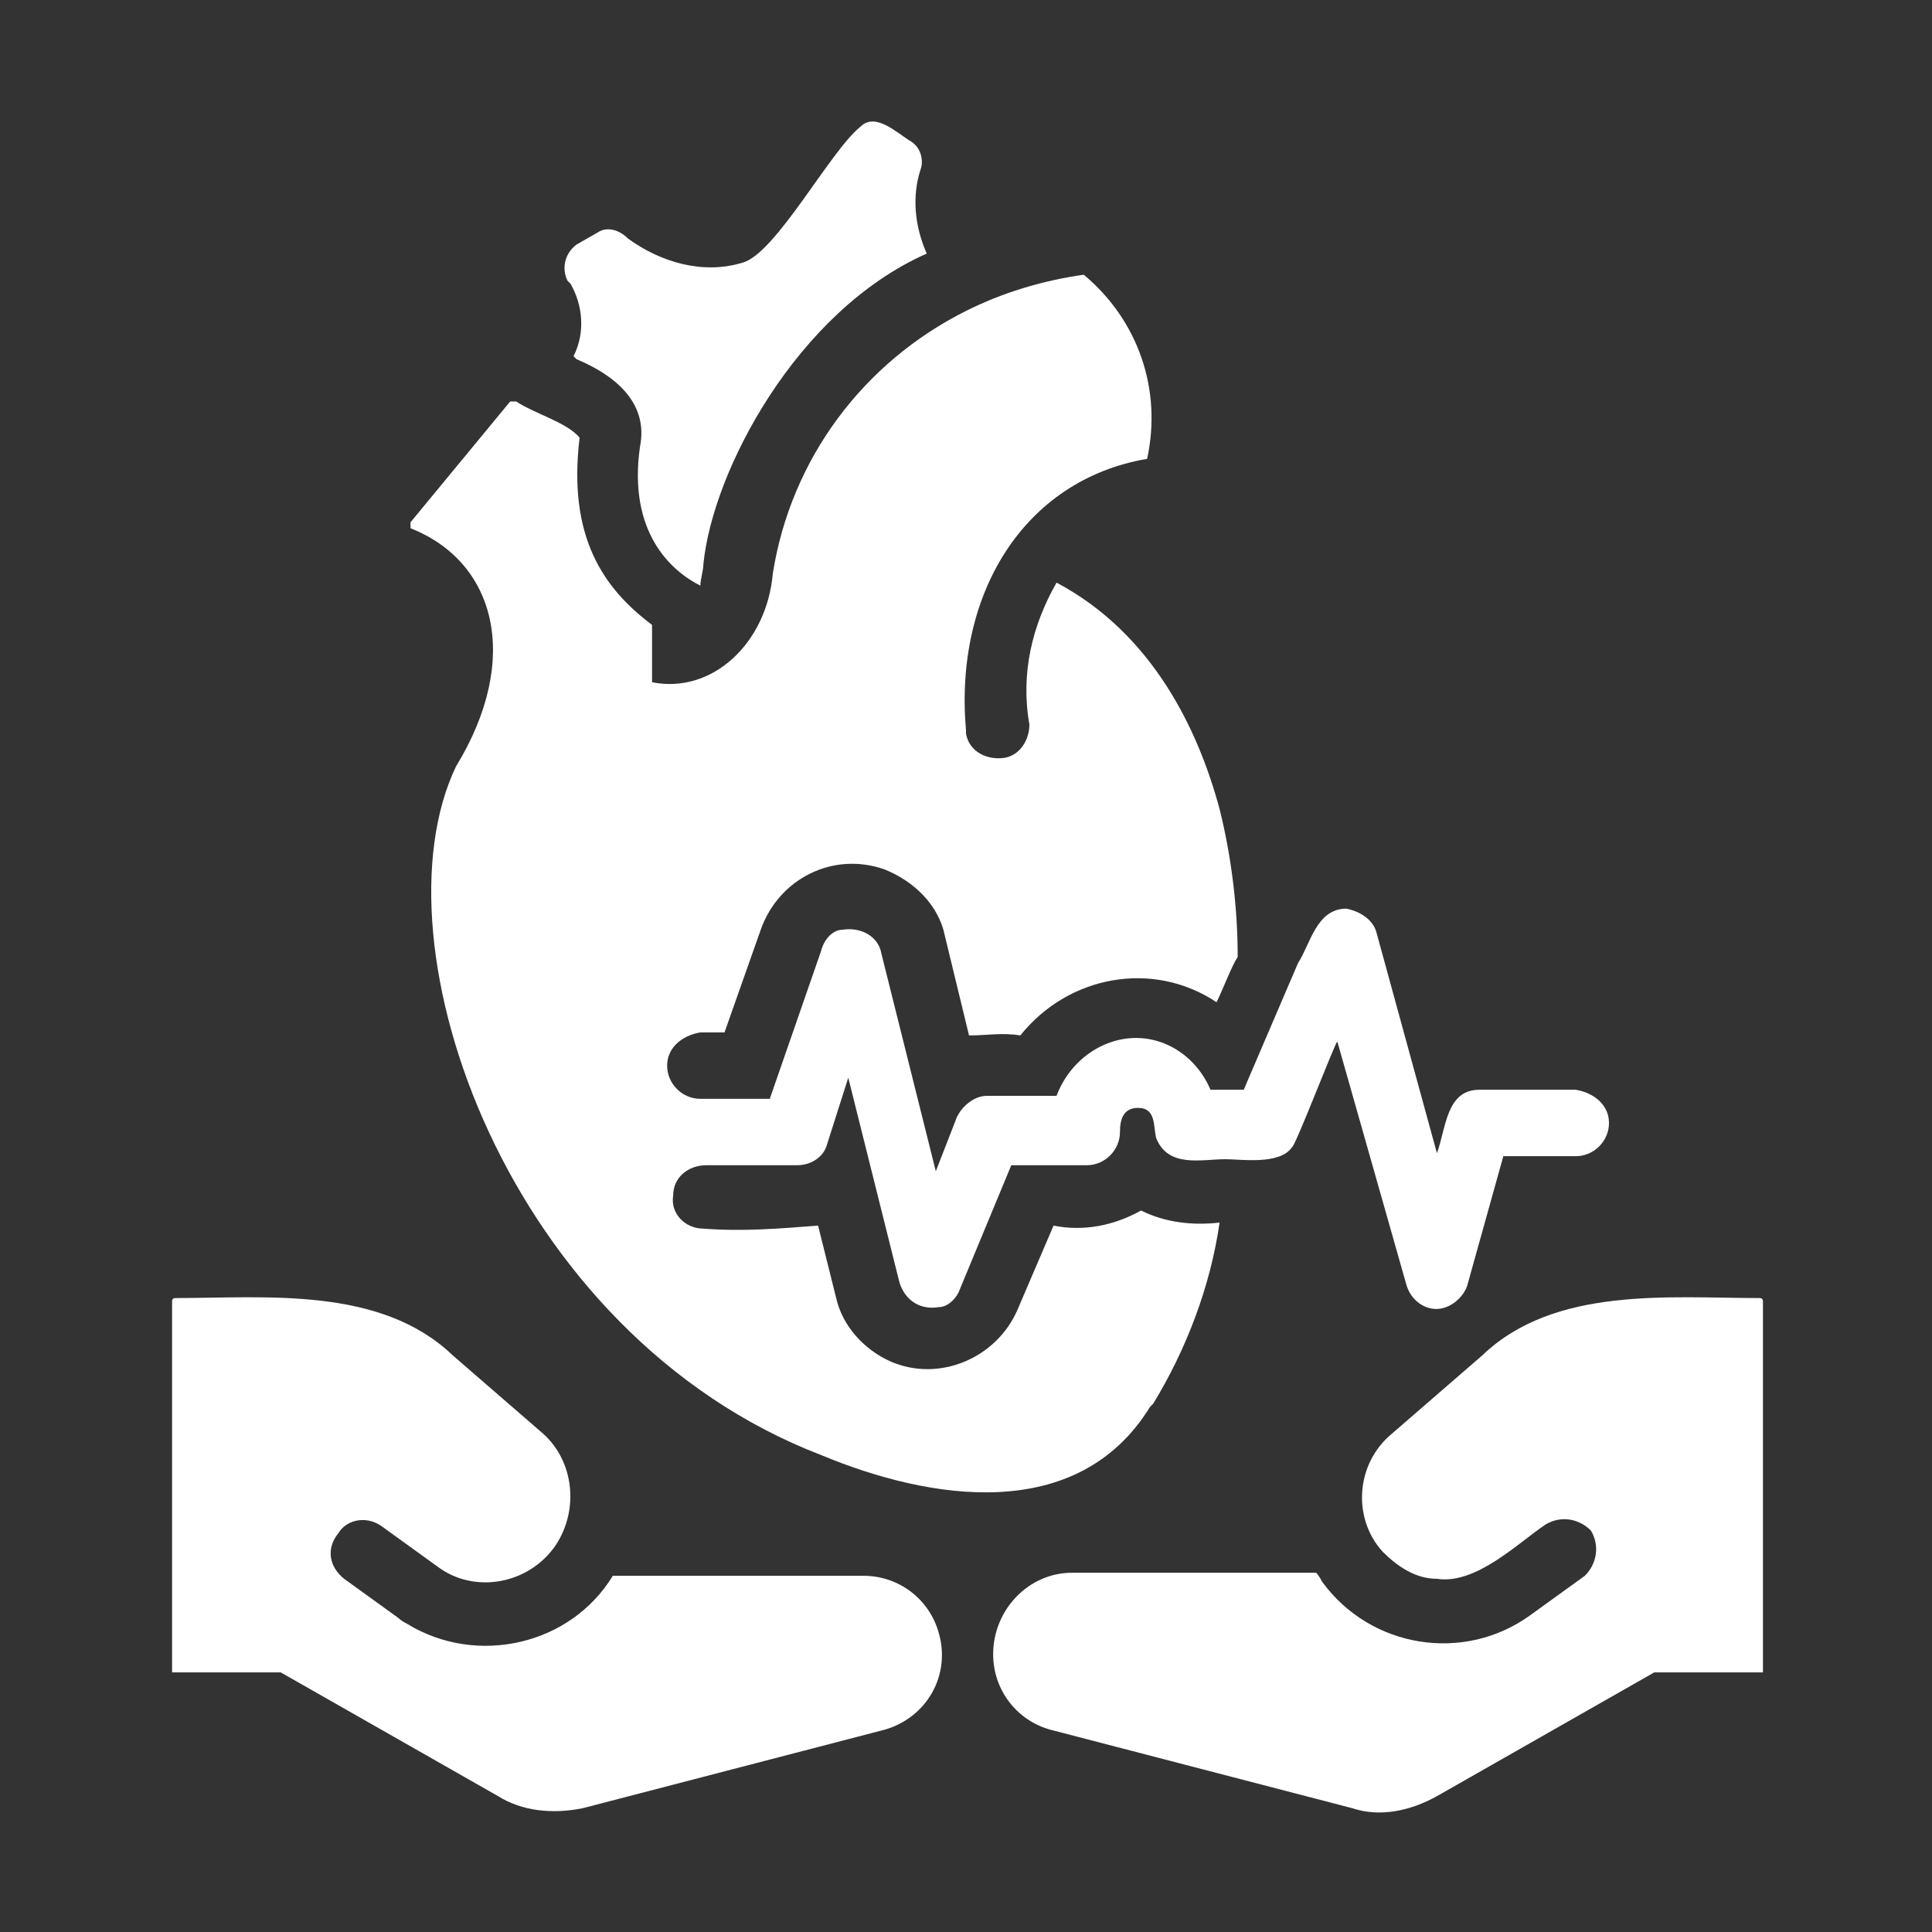 <?xml version="1.0" encoding="UTF-8"?>
<svg id="a3aaccb1-83a1-42f8-bf5a-740f8342b50a" xmlns="http://www.w3.org/2000/svg" version="1.1" viewBox="0 0 64 64">
  <rect x="0" y="0" width="64" height="64" fill="#333333" stroke="none"/>
  <!-- Generator: Adobe Illustrator 29.5.0, SVG Export Plug-In . SVG Version: 2.1.0 Build 137)  -->
  <defs>
    <style>
      .st0 {
        fill: #fff;
      }
    </style>
  </defs>
  <path class="st0" d="M28.4,52.2h-8.1c-1.4,2.3-4.5,3-6.8,1.6,0,0-.2-.1-.3-.2l-1.8-1.3c-.5-.4-.6-1-.2-1.5.3-.5,1-.6,1.5-.2l1.8,1.3c1.2.9,3,.6,3.9-.7.8-1.2.6-2.8-.4-3.7l-3-2.6c-2.4-2.3-6.2-1.9-9.2-1.9,0,0-.1,0-.1.1v12.3c0,0,3.6,0,3.6,0l7.2,4.1c.8.5,1.8.6,2.8.4l10-2.6c1.4-.4,2.2-1.8,1.8-3.2-.3-1.1-1.3-1.9-2.5-1.9Z"/>
  <path class="st0" d="M58.3,43c-3,0-6.8-.4-9.2,1.9l-3,2.6c-1.2,1-1.3,2.8-.3,3.9.5.5,1.1.9,1.8.9,1.3.2,2.7-1.2,3.6-1.8.5-.3,1.1-.2,1.5.2.3.5.2,1.1-.2,1.5l-1.8,1.3c-2.2,1.6-5.3,1.1-6.9-1.1,0,0-.1-.2-.2-.3h-8.1c-1.4,0-2.6,1.2-2.6,2.7,0,1.2.8,2.2,1.9,2.5l10,2.6c.9.3,1.9.1,2.8-.4l7.2-4.1s3.6,0,3.6,0v-12.3c0,0,0-.1-.1-.1h0Z"/>
  <path class="st0" d="M38.2,46.5c1.1-1.8,1.9-3.9,2.2-6-.9.1-1.8,0-2.6-.4-.9.5-1.9.7-2.9.5l-1.2,2.8c-.7,1.6-2.6,2.4-4.2,1.7-.9-.4-1.6-1.2-1.8-2.1l-.6-2.4c-1.3.1-2.5.2-3.8.1-.6,0-1.1-.5-1-1.1,0-.6.5-1,1.1-1h3c.5,0,.9-.3,1-.7l.7-2.2,1.7,6.8c.2.6.7.9,1.3.8.3,0,.6-.3.7-.6l1.7-4.1h2.5c.6,0,1.1-.5,1.1-1.1,0-.4.1-.8.6-.8.6,0,.5.6.6,1,.4,1,1.5.7,2.3.7.5,0,1.8.2,2.2-.4.1,0,1.4-3.4,1.5-3.5l2.3,8.1c.2.6.8.9,1.3.7.3-.1.6-.4.7-.7l1.2-4.3h2.4c.6,0,1.1-.5,1.1-1.1,0-.6-.5-1-1.1-1.1h-3.2c-1.1,0-1.1,1.3-1.4,2.1l-2-7.3c-.1-.4-.5-.7-1-.8-1,0-1.2,1.2-1.6,1.8l-1.8,4.2c-.3,0-.8,0-1.1,0-.6-1.4-2.1-2.1-3.5-1.5-.7.3-1.3.9-1.6,1.7h-2.3c-.4,0-.8.3-1,.7l-.7,1.8-1.8-7.2c-.1-.6-.7-.9-1.3-.8-.3,0-.6.3-.7.7l-1.7,4.9h-2.3c-.6,0-1.1-.5-1.1-1.1,0-.6.5-1,1.1-1.1h.8l1.2-3.4c.6-1.7,2.4-2.6,4.1-2,1,.4,1.8,1.2,2,2.2l.8,3.3c.6,0,1.1-.1,1.7,0,1.6-2,4.4-2.5,6.5-1.1.2-.4.5-1.2.7-1.5,0-1.6-.2-3.3-.6-4.9-.7-2.6-2.2-5.8-5.4-7.5-.8,1.4-1.2,3-.9,4.7,0,.5-.3,1-.8,1.1-.6.1-1.2-.2-1.3-.8,0,0,0,0,0-.1-.4-4.5,1.9-8.3,6-9,.5-2.3-.3-4.6-2.1-6.1-1.4.2-2.7.6-3.9,1.2-3.4,1.7-5.8,4.9-6.4,8.7-.2,2.3-2,4-4,3.6v-1.9c-1.6-1.2-2.8-2.9-2.4-6.2-.4-.5-1.5-.8-2.1-1.2h-.2s-3.3,4-3.3,4c0,0,0,.1,0,.2,0,0,0,0,0,0,2.8,1.1,3.7,4.3,1.5,7.9-2.8,5.9,1.7,18.8,12.1,22.8,3.6,1.5,8.5,2.3,10.9-1.6h0Z"/>
  <path class="st0" d="M19.1,11.9c1.2.5,2.4,1.4,2.1,2.9-.4,2.8,1,4.1,2,4.6,0-.2.1-.5.1-.7.3-3.1,3.1-8.4,7.4-10.3-.4-.9-.5-1.9-.2-2.8.1-.3,0-.7-.3-.9-.5-.3-1.2-1-1.7-.5-1,.8-2.8,4.2-3.9,4.5-1.3.4-2.7,0-3.8-.8-.3-.3-.7-.4-1-.2l-.7.4c-.4.3-.5.8-.3,1.2,0,0,0,0,.1.1.4.7.5,1.6.1,2.4Z"/>
</svg>